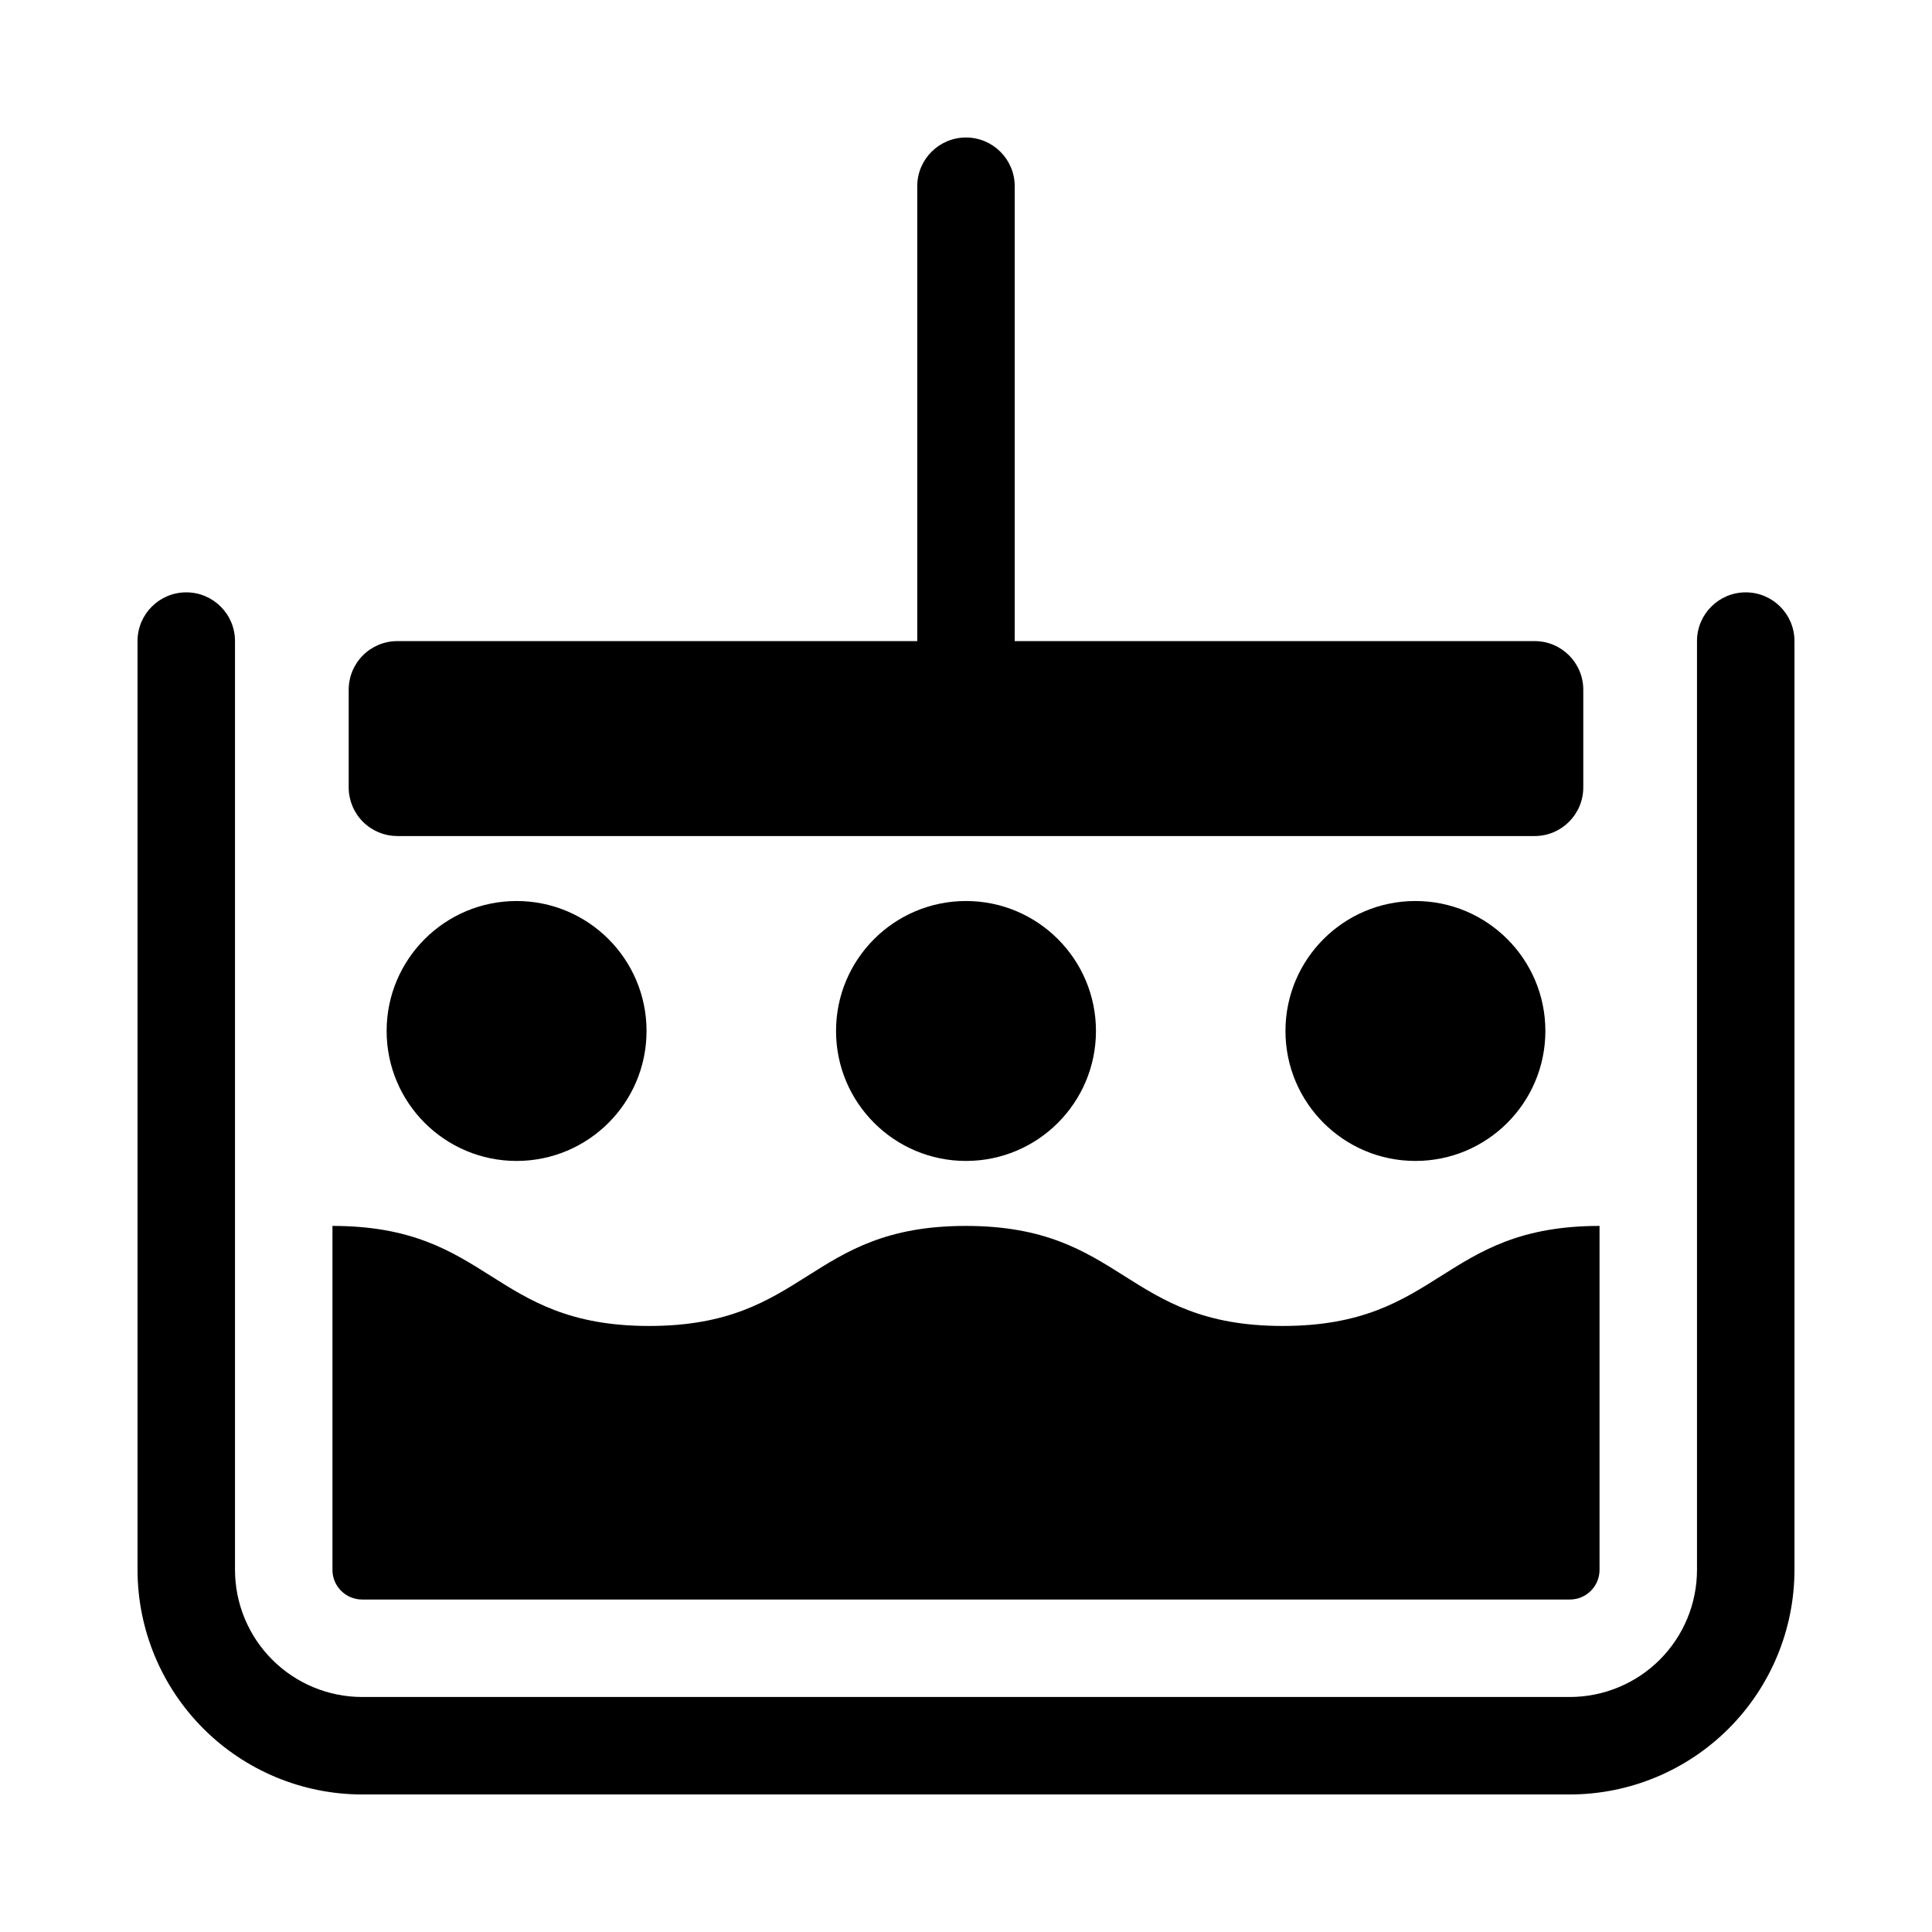 <?xml version="1.0" encoding="UTF-8"?>
<!-- Uploaded to: SVG Repo, www.svgrepo.com, Generator: SVG Repo Mixer Tools -->
<svg fill="#000000" width="800px" height="800px" version="1.1" viewBox="144 144 512 512" xmlns="http://www.w3.org/2000/svg">
 <g>
  <path d="m606.64 300.98c-7.133 0-12.918 5.781-12.918 12.914v246.15c-0.008 8.926-3.559 17.488-9.871 23.801-6.316 6.312-14.875 9.863-23.801 9.875h-320.09c-8.93-0.008-17.492-3.559-23.805-9.875-6.316-6.312-9.867-14.871-9.879-23.801v-246.15c0-7.133-5.781-12.914-12.914-12.914s-12.918 5.781-12.918 12.914v246.15c0.02 15.777 6.297 30.902 17.453 42.059s26.285 17.434 42.062 17.449h320.09c15.773-0.02 30.898-6.297 42.055-17.453s17.43-26.281 17.449-42.055v-246.15c0-7.133-5.781-12.914-12.914-12.914z"/>
  <path d="m239.96 567.89h320.09c4.328-0.008 7.836-3.519 7.844-7.848v-91.16c-41.98 0-41.98 26.512-83.965 26.512-41.988 0-41.988-26.512-83.973-26.512-41.957 0-41.957 26.512-83.914 26.512-41.969 0-41.969-26.512-83.938-26.512v91.16h-0.004c0.008 4.332 3.519 7.844 7.856 7.848z"/>
  <path d="m553.54 417.22c0 19.02-15.418 34.441-34.441 34.441-19.02 0-34.438-15.422-34.438-34.441 0-19.02 15.418-34.441 34.438-34.441 19.023 0 34.441 15.422 34.441 34.441"/>
  <path d="m434.44 417.22c0 19.02-15.422 34.441-34.441 34.441s-34.441-15.422-34.441-34.441c0-19.02 15.422-34.441 34.441-34.441s34.441 15.422 34.441 34.441"/>
  <path d="m315.34 417.22c0 19.02-15.418 34.441-34.438 34.441-19.023 0-34.441-15.422-34.441-34.441 0-19.02 15.418-34.441 34.441-34.441 19.02 0 34.438 15.422 34.438 34.441"/>
  <path d="m249.3 365.56h301.39c7.121 0 12.895-5.773 12.895-12.895v-25.871c0-7.125-5.773-12.895-12.895-12.895h-137.78v-120.54c0-7.133-5.781-12.918-12.914-12.918s-12.918 5.785-12.918 12.918v120.54h-137.78c-3.422 0-6.699 1.355-9.117 3.773s-3.777 5.699-3.777 9.121v25.871c0 3.418 1.359 6.699 3.777 9.117 2.418 2.418 5.695 3.777 9.117 3.777z"/>
 </g>
</svg>
